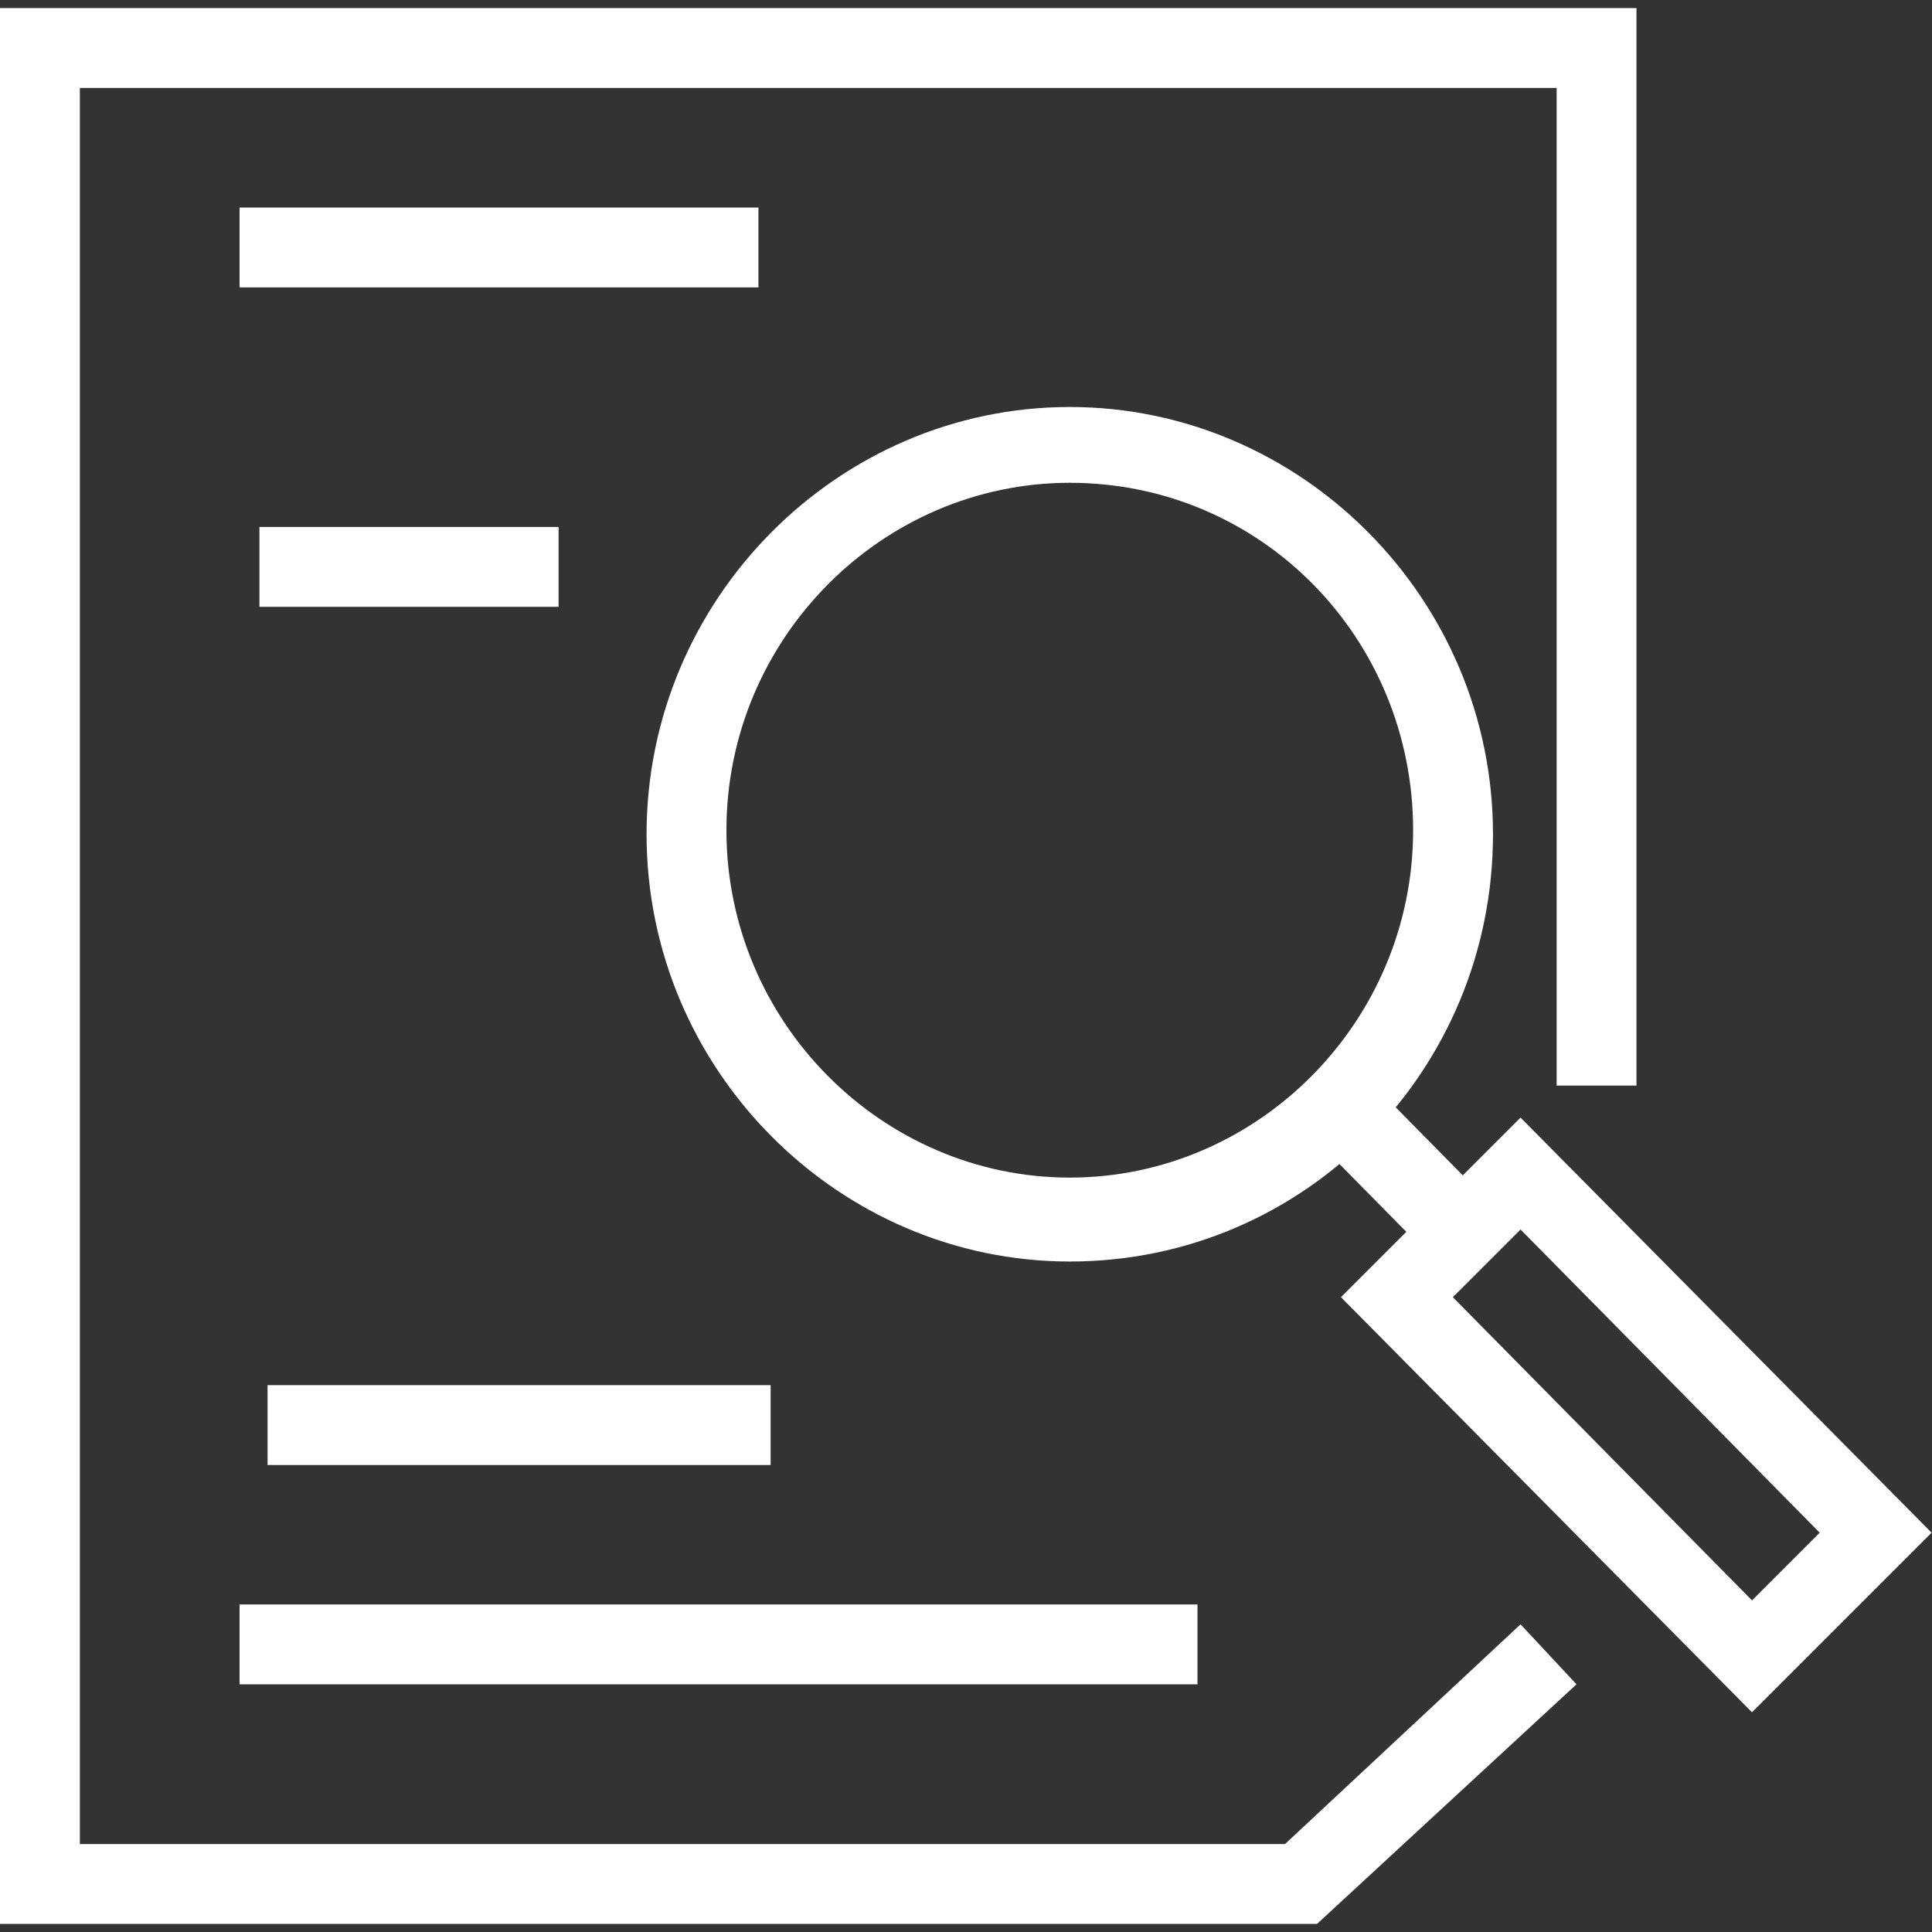 <?xml version="1.0" encoding="utf-8"?>
<!-- Generator: Adobe Illustrator 20.0.0, SVG Export Plug-In . SVG Version: 6.00 Build 0)  -->
<svg version="1.1" id="Capa_1" xmlns="http://www.w3.org/2000/svg" xmlns:xlink="http://www.w3.org/1999/xlink" x="0px" y="0px"
	 viewBox="0 0 476.6 476.6" style="enable-background:new 0 0 476.6 476.6;" xml:space="preserve">
<rect x="0" y="0" width="476.6" height="476.6" fill="#333333" stroke="none"/>
<style type="text/css">
	.st0{fill:#FFFFFF;}
</style>
<g>
	<g>
		<path class="st0" d="M263.9,100.4c-57.1,0-104.4,47.3-104.4,105.4s47.3,105.4,104.4,105.4c58.1,0,104.4-47.3,104.4-105.4
			S321,100.4,263.9,100.4z M263.9,290.5c-46.3,0-84.7-38.4-84.7-85.7s38.4-85.7,84.7-85.7c47.3,0,84.7,38.4,84.7,85.7
			S310.2,290.5,263.9,290.5z"/>
	</g>
</g>
<g>
	<g>
		
			<rect x="337.8" y="274.7" transform="matrix(0.712 -0.702 0.702 0.712 -103.814 327.796)" class="st0" width="19.7" height="31.5"/>
	</g>
</g>
<g>
	<g>
		<path class="st0" d="M375.1,275.7L330.8,320l101.4,102.4l44.3-44.3L375.1,275.7z M358.4,320l16.7-16.7l73.8,74.8l-16.7,16.7
			L358.4,320z"/>
	</g>
</g>
<g>
	<g>
		<polygon class="st0" points="403.7,267.8 403.7,2 0,2 0,474.6 324.9,474.6 388.9,415.5 375.1,400.7 317,454.9 19.7,454.9 
			19.7,21.7 384,21.7 384,267.8 		"/>
	</g>
</g>
<g>
	<g>
		<rect x="59.1" y="51.2" class="st0" width="128" height="19.7"/>
	</g>
</g>
<g>
	<g>
		<rect x="64" y="130" class="st0" width="73.8" height="19.7"/>
	</g>
</g>
<g>
	<g>
		<rect x="66" y="341.7" class="st0" width="124.1" height="19.7"/>
	</g>
</g>
<g>
	<g>
		<rect x="59.1" y="395.8" class="st0" width="236.3" height="19.7"/>
	</g>
</g>
</svg>
